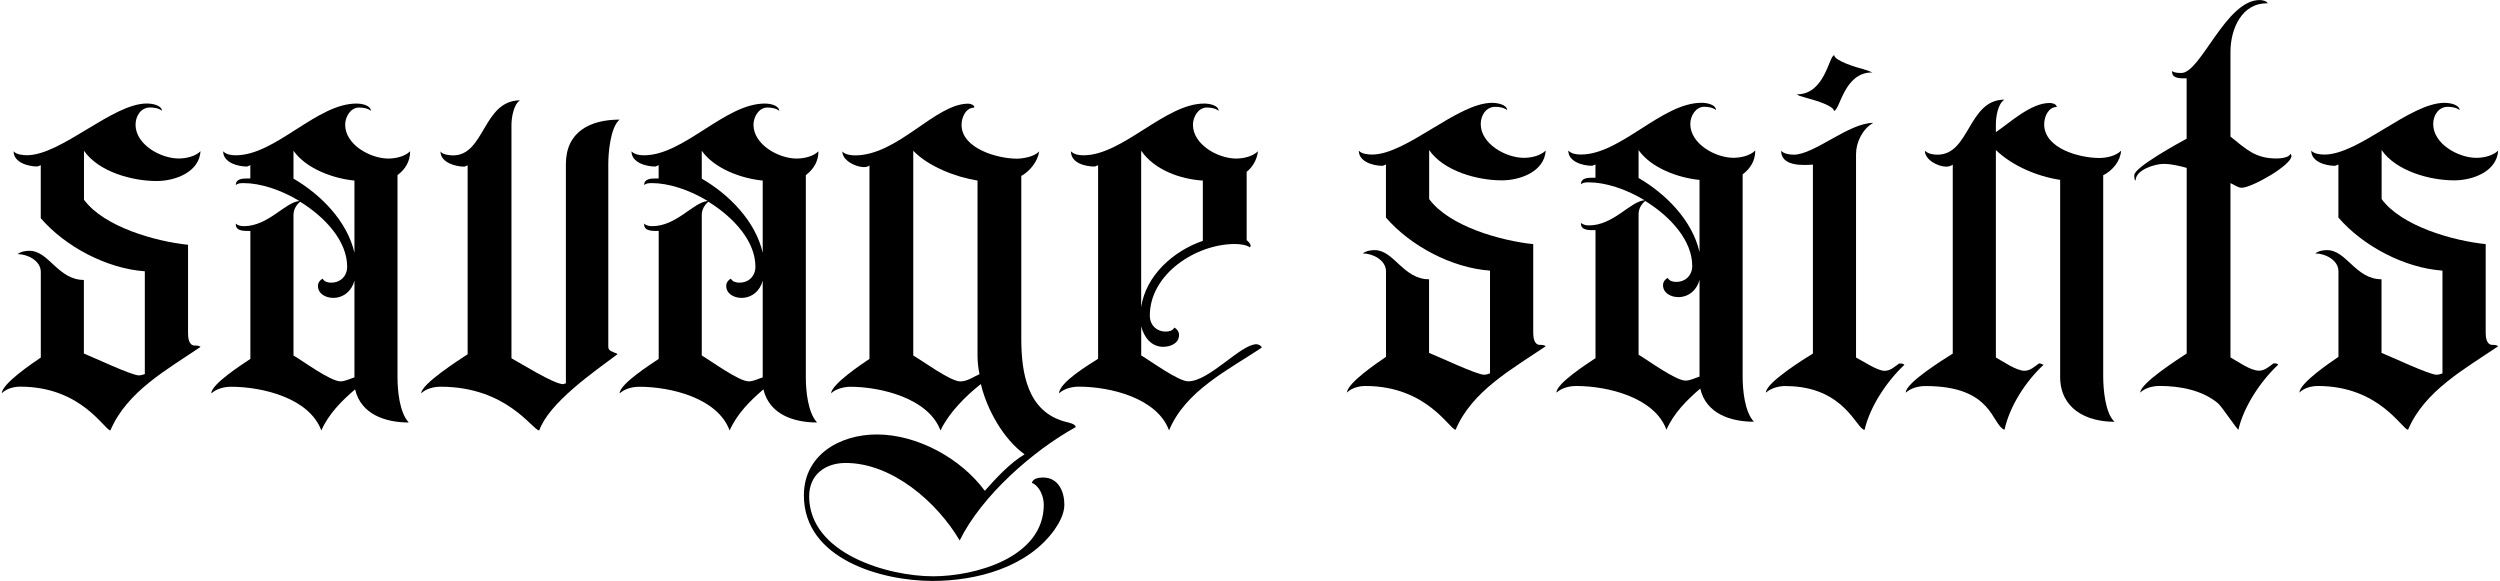 <?xml version="1.0" encoding="UTF-8"?><svg id="Layer_1" xmlns="http://www.w3.org/2000/svg" width="6.8in" height="1.58in" viewBox="0 0 489.85 113.98"><path d="M16.13,29.57v9.62c3.9,5.33,14.05,8.19,20.42,8.84v17.43c0,.78.14,2.34,1.3,2.34.39,0,.78,0,1.16.26-6.51,4.43-14.44,8.72-17.69,16.39-1.16,0-5.59-8.58-17.69-8.58-1.3,0-2.73.39-3.64,1.3.14-1.95,5.98-5.85,7.67-7.02v-16.78c0-2.21-2.6-3.51-4.55-3.51.65-.51,1.56-.65,2.34-.65,3.78,0,5.59,5.72,10.66,5.72v14.44c1.95.78,9.37,4.29,10.8,4.29.39,0,.78-.14,1.16-.26v-20.17c-7.42-.51-15.6-4.82-20.42-10.41v-10.41l-.65.26c-1.83,0-4.68-.78-4.68-2.99.51.65,1.83.78,2.6.78,6.77,0,16.78-10.15,23.54-10.15.91,0,2.86.26,2.99,1.43-.65-.51-1.56-.65-2.34-.65-1.83,0-2.86,1.69-2.86,3.38,0,3.9,4.94,6.63,8.46,6.63,1.43,0,3.25-.39,4.29-1.43-.26,4.17-5.08,5.85-8.58,5.85-4.82.01-11.45-1.8-14.31-5.97Z"/><path d="M77.65,34.39v39.67c0,2.6.39,6.89,2.21,8.84-4.55,0-9.37-1.56-10.53-6.5-2.6,2.21-5.2,4.82-6.63,8.07-2.34-6.37-11.57-8.58-17.69-8.58-1.43,0-2.86.39-3.9,1.3,0-1.83,6.12-5.72,7.67-6.77v-25.11c-1.04,0-2.86.14-2.86-1.3v-.14c.39.39,1.04.51,1.56.51,4.82,0,8.07-4.68,10.92-4.94-3.64-2.21-7.67-3.51-10.92-3.51-.51,0-1.16,0-1.56.39,0-1.3,1.43-1.3,2.34-1.3h.51v-2.6l-.65.26c-1.83,0-4.68-.78-4.68-2.99.65.65,1.56.78,2.48.78,7.81,0,15.86-10.15,23.67-10.15.91,0,2.73.26,2.86,1.43-.65-.51-1.56-.65-2.34-.65-1.69,0-2.73,1.83-2.73,3.38,0,3.9,4.94,6.63,8.46,6.63,1.43,0,3.25-.39,4.29-1.43,0,1.95-.91,3.51-2.48,4.68ZM69.2,49.6v-14.17c-4.17-.39-9.5-2.34-11.96-5.85v5.47c5.33,3.1,10.53,8.31,11.96,14.55ZM69.2,55.07c-.51,1.95-2.08,3.38-4.17,3.38-1.43,0-2.99-.78-2.99-2.34,0-.65.39-1.16.91-1.43.39.65,1.04.78,1.69.78,1.83,0,3.13-1.3,3.13-3.13,0-4.94-4.17-9.62-9.23-12.75-.78.65-1.3,1.56-1.3,2.6v27.57c1.95,1.16,7.28,5.08,9.23,5.08.91,0,1.83-.51,2.73-.78,0,0,0-18.97,0-18.97Z"/><path d="M119.79,68.98l.51.26c.26,0,.39.14.51.26-4.68,3.51-13.4,9.5-15.35,14.96-1.3,0-6.24-8.58-19.38-8.58-1.3,0-2.86.39-3.78,1.3,0-1.83,7.54-6.63,9.11-7.67v-37.07l-.65.26c-1.69,0-4.68-.78-4.68-2.99.39.65,1.83.78,2.48.78,6.24,0,5.85-10.8,13.14-10.8-1.3.78-1.69,3.51-1.69,4.82v45.79c1.69.91,8.32,5.08,10.15,5.08l.39-.14h.14v-43.05c0-6.37,4.82-8.72,10.53-8.72-1.83,1.56-2.21,6.63-2.21,8.72v35.77c-.01.65.38.91.77,1.04Z"/><path d="M157.77,34.39v39.67c0,2.6.39,6.89,2.21,8.84-4.55,0-9.37-1.56-10.53-6.5-2.6,2.21-5.2,4.82-6.63,8.07-2.34-6.37-11.57-8.58-17.69-8.58-1.43,0-2.86.39-3.9,1.3,0-1.83,6.12-5.72,7.67-6.77v-25.11c-1.04,0-2.86.14-2.86-1.3v-.14c.39.39,1.04.51,1.56.51,4.82,0,8.07-4.68,10.92-4.94-3.64-2.21-7.67-3.51-10.92-3.51-.51,0-1.16,0-1.56.39,0-1.3,1.43-1.3,2.34-1.3h.51v-2.6l-.65.26c-1.83,0-4.68-.78-4.68-2.99.65.65,1.56.78,2.48.78,7.81,0,15.86-10.15,23.67-10.15.91,0,2.73.26,2.86,1.43-.65-.51-1.56-.65-2.34-.65-1.69,0-2.73,1.83-2.73,3.38,0,3.9,4.94,6.63,8.46,6.63,1.43,0,3.25-.39,4.29-1.43-.01,1.95-.92,3.51-2.48,4.68ZM149.31,49.6v-14.17c-4.17-.39-9.5-2.34-11.96-5.85v5.47c5.33,3.1,10.54,8.31,11.96,14.55ZM149.31,55.07c-.51,1.95-2.08,3.38-4.17,3.38-1.43,0-2.99-.78-2.99-2.34,0-.65.39-1.16.91-1.43.39.65,1.04.78,1.69.78,1.83,0,3.13-1.3,3.13-3.13,0-4.94-4.17-9.62-9.23-12.75-.78.65-1.3,1.56-1.3,2.6v27.57c1.95,1.16,7.28,5.08,9.23,5.08.91,0,1.83-.51,2.73-.78v-18.97h0Z"/><path d="M158.42,97.34c0,11.31,15.48,15.74,24.32,15.74,8.19,0,21.72-3.64,21.72-14.05,0-1.56-.78-3.64-2.34-4.29.26-.91,1.43-1.04,2.21-1.04,2.99,0,4.17,2.73,4.17,5.33,0,1.83-1.04,3.64-1.95,4.94-5.33,7.42-15.35,10.02-23.93,10.02-10.02,0-25.23-4.29-25.23-16.78,0-7.93,7.02-11.96,14.31-11.96,7.93,0,16.51,4.68,21.19,11.06,2.21-2.48,4.94-5.47,7.81-7.16-4.17-2.99-7.42-8.84-8.58-13.79-2.99,2.34-6.24,5.59-7.93,9.11-2.34-6.37-11.84-8.58-17.69-8.58-1.16,0-2.86.39-3.78,1.3.14-1.83,5.98-5.72,7.54-6.77v-37.98c-.91,1.04-5.33-.39-5.33-2.73.51.65,1.83.78,2.48.78,8.46,0,15.74-10.15,22.24-10.15.39,0,1.3.26,1.16.78-1.69,0-2.48,1.95-2.48,3.38,0,4.68,7.16,6.63,10.8,6.63,1.3,0,3.51-.39,4.43-1.43-.26,1.95-1.83,3.9-3.51,4.82v31.86c0,6.77,1.16,14.44,8.72,16.39.51.14,1.95.39,1.95,1.04-8.46,4.68-18.47,13.52-22.76,22.24-4.43-7.54-13.26-15.21-22.37-15.21-4.05,0-7.16,2.34-7.16,6.51ZM191.85,73.41c-.26-1.16-.39-2.48-.39-3.64v-34.34c-4.17-.65-9.62-2.73-12.61-5.85v40.18c1.83,1.04,7.28,5.08,9.23,5.08,1.43-.01,2.6-.92,3.78-1.43Z"/><path d="M246.2,67.55c.39,0,.91.26,1.04.65-6.63,4.43-14.96,8.46-18.2,16.25-2.34-6.37-11.57-8.58-17.69-8.58-1.43,0-2.86.39-3.9,1.3.14-2.21,5.85-5.59,7.67-6.77v-37.98l-.65.26c-1.83,0-4.68-.65-4.68-2.99.65.65,1.56.78,2.48.78,7.67,0,16-10.15,23.67-10.15.91,0,2.73.26,2.86,1.43-.65-.51-1.56-.65-2.34-.65-1.69,0-2.73,1.83-2.73,3.38,0,3.9,4.94,6.63,8.46,6.63,1.43,0,3.25-.39,4.29-1.43-.14,1.56-1.04,3.13-2.21,4.03v13.4c.26.26.78.65.78,1.16l-.14.26c-.78-.51-1.95-.65-2.99-.65-7.54,0-16.65,5.85-16.65,14.05,0,1.83,1.3,3.13,3.13,3.13.65,0,1.3-.14,1.69-.78.51.26.91.78.91,1.43,0,1.69-1.69,2.34-3.13,2.34-2.34,0-3.78-1.95-4.29-4.03v5.72c1.95,1.16,7.28,5.08,9.23,5.08,4.15,0,10.27-7.28,13.39-7.28ZM223.57,29.57v30.7c.91-6.24,6.37-11.06,12.1-13.01v-11.83c-4.43-.27-9.49-2.08-12.1-5.86Z"/><path d="M280.08,29.44v9.62c3.9,5.33,14.05,8.19,20.42,8.84v17.43c0,.78.14,2.34,1.3,2.34.39,0,.78,0,1.16.26-6.5,4.43-14.44,8.72-17.69,16.39-1.16,0-5.59-8.58-17.69-8.58-1.3,0-2.73.39-3.64,1.3.14-1.95,5.98-5.85,7.67-7.02v-16.78c0-2.21-2.6-3.51-4.55-3.51.65-.51,1.56-.65,2.34-.65,3.78,0,5.59,5.72,10.66,5.72v14.44c1.95.78,9.37,4.29,10.8,4.29.39,0,.78-.14,1.16-.26v-20.17c-7.42-.51-15.6-4.82-20.42-10.41v-10.41l-.65.26c-1.83,0-4.68-.78-4.68-2.99.51.65,1.83.78,2.6.78,6.77,0,16.78-10.15,23.54-10.15.91,0,2.86.26,2.99,1.43-.65-.51-1.56-.65-2.34-.65-1.83,0-2.86,1.69-2.86,3.38,0,3.9,4.94,6.63,8.46,6.63,1.43,0,3.25-.39,4.29-1.43-.26,4.17-5.08,5.85-8.58,5.85-4.82.01-11.45-1.81-14.31-5.97Z"/><path d="M341.59,34.24v39.67c0,2.6.39,6.89,2.21,8.84-4.55,0-9.37-1.56-10.53-6.5-2.6,2.21-5.2,4.82-6.63,8.07-2.34-6.37-11.57-8.58-17.69-8.58-1.43,0-2.86.39-3.9,1.3,0-1.83,6.12-5.72,7.67-6.77v-25.11c-1.04,0-2.86.14-2.86-1.3v-.14c.39.39,1.04.51,1.56.51,4.82,0,8.07-4.68,10.92-4.94-3.64-2.21-7.67-3.51-10.92-3.51-.51,0-1.16,0-1.56.39,0-1.3,1.43-1.3,2.34-1.3h.51v-2.6l-.65.26c-1.83,0-4.68-.78-4.68-2.99.65.65,1.56.78,2.48.78,7.81,0,15.86-10.15,23.67-10.15.91,0,2.73.26,2.86,1.43-.65-.51-1.56-.65-2.34-.65-1.69,0-2.73,1.83-2.73,3.38,0,3.9,4.94,6.63,8.46,6.63,1.43,0,3.25-.39,4.29-1.43,0,1.96-.92,3.52-2.48,4.68ZM333.13,49.47v-14.17c-4.17-.39-9.5-2.34-11.96-5.85v5.47c5.33,3.1,10.54,8.3,11.96,14.55ZM333.13,54.92c-.51,1.95-2.08,3.38-4.17,3.38-1.43,0-2.99-.78-2.99-2.34,0-.65.39-1.16.91-1.43.39.65,1.04.78,1.69.78,1.83,0,3.13-1.3,3.13-3.13,0-4.94-4.17-9.62-9.23-12.75-.78.65-1.3,1.56-1.3,2.6v27.57c1.95,1.16,7.28,5.08,9.23,5.08.91,0,1.83-.51,2.73-.78v-18.97h0Z"/><path d="M350.05,75.74c-1.3,0-2.86.39-3.9,1.3,0-1.95,7.54-6.63,9.23-7.67v-37.07c-1.95.14-6.24.39-6.24-2.73.51.65,1.83.78,2.48.78,4.03,0,10.8-6.24,15.6-6.24-2.08,1.16-3.38,3.78-3.38,6.12v39.93c1.3.65,4.17,2.6,5.59,2.6,1.16,0,1.95-.78,2.86-1.43h.26c.26,0,.51,0,.78.26-3.38,3.13-6.77,8.19-7.81,12.75-1.56,0-3.9-8.58-15.47-8.58ZM353.94,19.16l-1.3-.39c-.14-.14-.51-.26-.51-.26h.14c5.47,0,6.24-7.54,7.28-7.67.14,1.16,4.68,2.48,5.72,2.73l1.16.39c.26.14.65.26.65.26h-.14c-5.47,0-6.24,7.42-7.42,7.54-.14-1.18-4.68-2.34-5.59-2.6Z"/><path d="M414.55,82.76c-5.59,0-10.66-2.6-10.66-8.84v-38.63c-4.43-.65-9.37-2.73-12.61-5.85v40.71c1.43.78,4.03,2.6,5.59,2.6,1.16,0,1.95-.78,2.86-1.43h.26l.65.26c-3.51,3.25-6.63,8.07-7.67,12.75-2.6-1.04-2.21-8.58-15.48-8.58-1.43,0-2.86.39-3.9,1.3,0-1.95,7.42-6.51,9.23-7.67v-37.07c-.39.26-.78.39-1.3.39-1.56,0-4.17-1.3-4.17-3.13.65.65,1.69.78,2.48.78,6.37,0,5.98-10.8,13.14-10.8-1.3.78-1.69,3.38-1.69,4.82v1.56c2.86-1.95,6.89-5.72,10.53-5.72.51,0,1.3.14,1.43.78-1.69,0-2.48,1.95-2.48,3.38,0,4.82,7.02,6.63,10.8,6.63,1.43,0,3.25-.39,4.29-1.43-.14,2.08-1.69,3.9-3.51,4.82v39.53c.01,2.46.39,7.15,2.22,8.84Z"/><path d="M449.28,30.6c0,1.83-7.81,6.24-9.76,6.24-.78,0-1.56-.65-2.21-.91v34.2c1.43.78,3.9,2.6,5.59,2.6,1.16,0,1.95-.78,2.86-1.43h.14c.39,0,.51,0,.78.26-3.38,3.13-6.77,8.19-7.81,12.75-.26,0-3.25-4.55-4.03-5.2-3.13-2.6-7.54-3.38-11.45-3.38-1.3,0-2.86.39-3.78,1.3,0-1.83,7.54-6.63,9.11-7.67v-36.42c-1.43-.39-2.99-.78-4.55-.78-1.69,0-5.47,1.16-5.47,3.25-.26,0-.26-.65-.26-1.04,0-1.56,8.84-6.37,10.27-7.16v-11.84c-1.04,0-2.86.14-2.86-1.3v-.14c.39.39,1.43.39,1.83.39,3.78,0,8.72-14.31,15.35-14.31.39,0,1.43.14,1.56.65-5.08-.14-7.28,5.08-7.28,9.5v16.65c3.13,2.48,4.82,4.29,9.11,4.29.51,0,2.48-.14,2.6-.91.12.03.26.3.26.42Z"/><path d="M466.97,29.44v9.62c3.9,5.33,14.05,8.19,20.42,8.84v17.43c0,.78.14,2.34,1.3,2.34.39,0,.78,0,1.16.26-6.5,4.43-14.44,8.72-17.69,16.39-1.16,0-5.59-8.58-17.69-8.58-1.3,0-2.73.39-3.64,1.3.14-1.95,5.98-5.85,7.67-7.02v-16.78c0-2.21-2.6-3.51-4.55-3.51.65-.51,1.56-.65,2.34-.65,3.78,0,5.59,5.72,10.66,5.72v14.44c1.95.78,9.37,4.29,10.8,4.29.39,0,.78-.14,1.16-.26v-20.17c-7.42-.51-15.6-4.82-20.42-10.41v-10.41l-.65.26c-1.83,0-4.68-.78-4.68-2.99.51.65,1.83.78,2.6.78,6.77,0,16.78-10.15,23.54-10.15.91,0,2.86.26,2.99,1.43-.65-.51-1.56-.65-2.34-.65-1.83,0-2.86,1.69-2.86,3.38,0,3.9,4.94,6.63,8.46,6.63,1.43,0,3.25-.39,4.29-1.43-.26,4.17-5.08,5.85-8.58,5.85-4.82.01-11.45-1.81-14.31-5.97Z"/></svg>